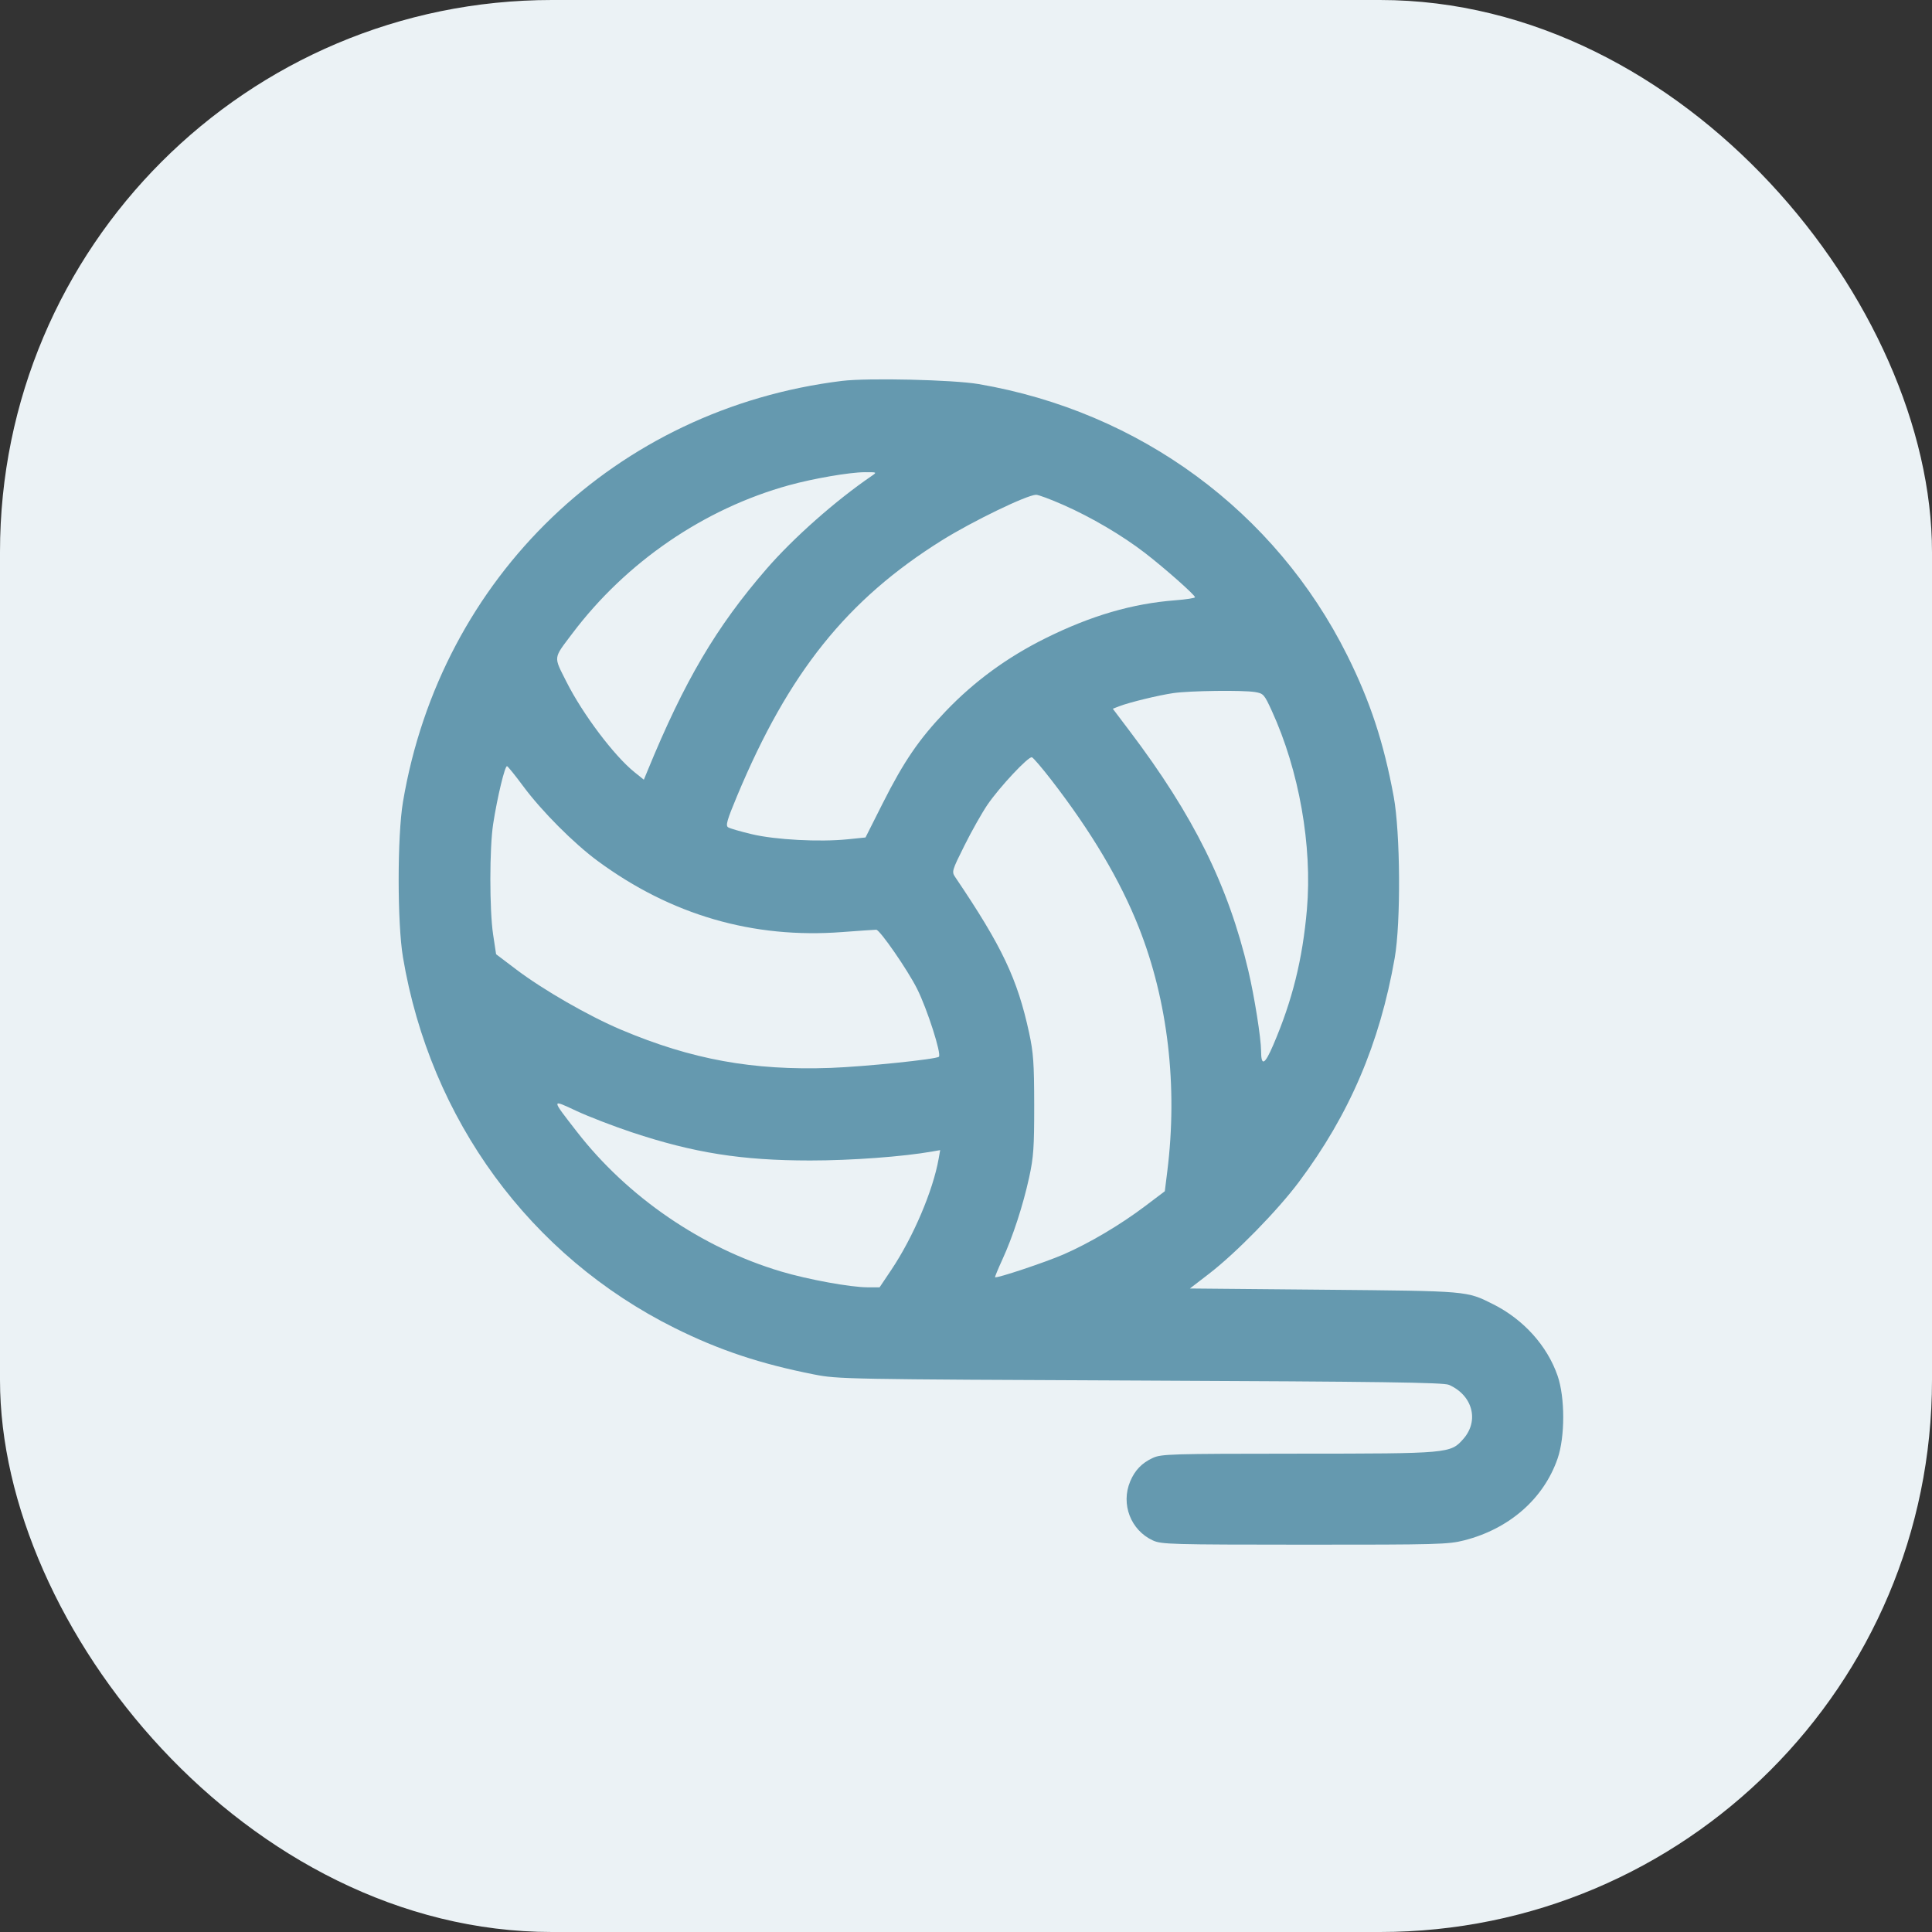 <?xml version="1.0" encoding="UTF-8"?>
<svg xmlns="http://www.w3.org/2000/svg" width="63" height="63" viewBox="0 0 63 63" fill="none">
  <rect x="0" y="0" width="63" height="63" fill="#333333" stroke="none"/>
  <rect width="63" height="63" rx="18" fill="#EBF2F5"></rect>
  <path fill-rule="evenodd" clip-rule="evenodd" d="M27.454 12.421C20.094 13.327 14.375 18.813 13.14 26.151C12.953 27.263 12.953 30.103 13.14 31.215C14.031 36.512 17.285 40.954 21.995 43.302C23.442 44.023 24.8 44.476 26.551 44.82C27.323 44.972 27.587 44.977 37.184 45.018C45.075 45.053 47.069 45.08 47.248 45.158C48.019 45.496 48.241 46.325 47.72 46.919C47.3 47.397 47.264 47.4 42.314 47.402C38.171 47.404 37.87 47.413 37.592 47.541C37.233 47.707 37.007 47.942 36.853 48.309C36.544 49.048 36.871 49.898 37.592 50.231C37.871 50.36 38.178 50.368 42.538 50.37C46.895 50.371 47.223 50.362 47.749 50.228C49.22 49.852 50.338 48.871 50.791 47.562C51.036 46.851 51.036 45.573 50.791 44.862C50.453 43.885 49.682 43.028 48.697 42.533C47.819 42.092 47.915 42.1 43.173 42.056L38.801 42.016L39.422 41.538C40.297 40.866 41.65 39.484 42.354 38.544C44.002 36.341 44.989 34.036 45.479 31.242C45.683 30.075 45.665 27.16 45.446 25.972C45.12 24.207 44.681 22.874 43.932 21.371C41.59 16.677 37.166 13.422 31.91 12.524C31.077 12.382 28.296 12.318 27.454 12.421ZM28.421 15.522C27.248 16.323 25.871 17.541 24.995 18.552C23.355 20.443 22.316 22.207 21.112 25.142L20.995 25.425L20.689 25.179C20.025 24.645 18.999 23.283 18.472 22.234C18.045 21.385 18.032 21.495 18.662 20.658C20.419 18.326 22.96 16.587 25.727 15.823C26.516 15.605 27.704 15.4 28.197 15.398C28.604 15.396 28.604 15.396 28.421 15.522ZM34.67 16.463C35.585 16.866 36.593 17.458 37.337 18.032C37.981 18.529 38.967 19.401 38.967 19.475C38.967 19.503 38.68 19.547 38.33 19.574C36.922 19.683 35.587 20.072 34.101 20.808C32.843 21.432 31.769 22.218 30.831 23.2C29.965 24.108 29.475 24.825 28.785 26.193L28.223 27.309L27.634 27.369C26.723 27.461 25.284 27.385 24.52 27.203C24.152 27.116 23.803 27.015 23.744 26.978C23.655 26.922 23.705 26.749 24.034 25.959C25.715 21.931 27.618 19.555 30.714 17.62C31.707 17 33.481 16.141 33.785 16.134C33.857 16.132 34.255 16.28 34.67 16.463ZM40.926 22.567C41.199 22.613 41.226 22.642 41.472 23.18C42.361 25.12 42.796 27.581 42.617 29.653C42.475 31.283 42.142 32.625 41.519 34.076C41.239 34.728 41.124 34.782 41.122 34.263C41.12 33.849 40.903 32.485 40.707 31.654C40.052 28.876 38.922 26.596 36.835 23.836L36.287 23.111L36.494 23.031C36.823 22.903 37.774 22.672 38.261 22.601C38.798 22.523 40.525 22.501 40.926 22.567ZM34.272 25.42C35.585 27.117 36.526 28.701 37.136 30.243C38.085 32.643 38.41 35.427 38.063 38.202L37.983 38.845L37.342 39.329C36.536 39.938 35.519 40.541 34.678 40.906C34.086 41.163 32.494 41.694 32.448 41.649C32.438 41.639 32.543 41.383 32.682 41.08C33.025 40.334 33.359 39.311 33.559 38.395C33.703 37.736 33.725 37.417 33.724 36.036C33.722 34.673 33.698 34.329 33.559 33.683C33.177 31.918 32.677 30.863 31.153 28.608C31.029 28.425 31.035 28.403 31.451 27.568C31.685 27.099 32.022 26.502 32.2 26.241C32.592 25.667 33.536 24.658 33.649 24.694C33.694 24.708 33.974 25.035 34.272 25.42ZM17.06 25.636C17.66 26.447 18.709 27.5 19.491 28.076C21.883 29.838 24.559 30.615 27.467 30.393C28.011 30.352 28.509 30.318 28.573 30.317C28.69 30.317 29.596 31.627 29.905 32.243C30.236 32.904 30.706 34.369 30.616 34.459C30.533 34.542 28.186 34.783 27.082 34.823C24.55 34.913 22.554 34.55 20.256 33.579C19.197 33.132 17.707 32.276 16.823 31.605L16.177 31.116L16.08 30.475C15.959 29.67 15.96 27.647 16.082 26.863C16.217 25.992 16.466 24.958 16.535 24.984C16.567 24.997 16.804 25.29 17.06 25.636ZM20.604 36.923C22.627 37.595 24.18 37.841 26.414 37.842C27.754 37.843 29.46 37.717 30.411 37.547L30.658 37.504L30.607 37.791C30.423 38.829 29.778 40.342 29.068 41.403L28.682 41.978H28.298C27.74 41.978 26.346 41.724 25.463 41.46C22.887 40.692 20.464 39.033 18.814 36.907C17.965 35.813 17.966 35.838 18.795 36.225C19.189 36.409 20.003 36.723 20.604 36.923Z" fill="#6599AF"></path>
</svg>
